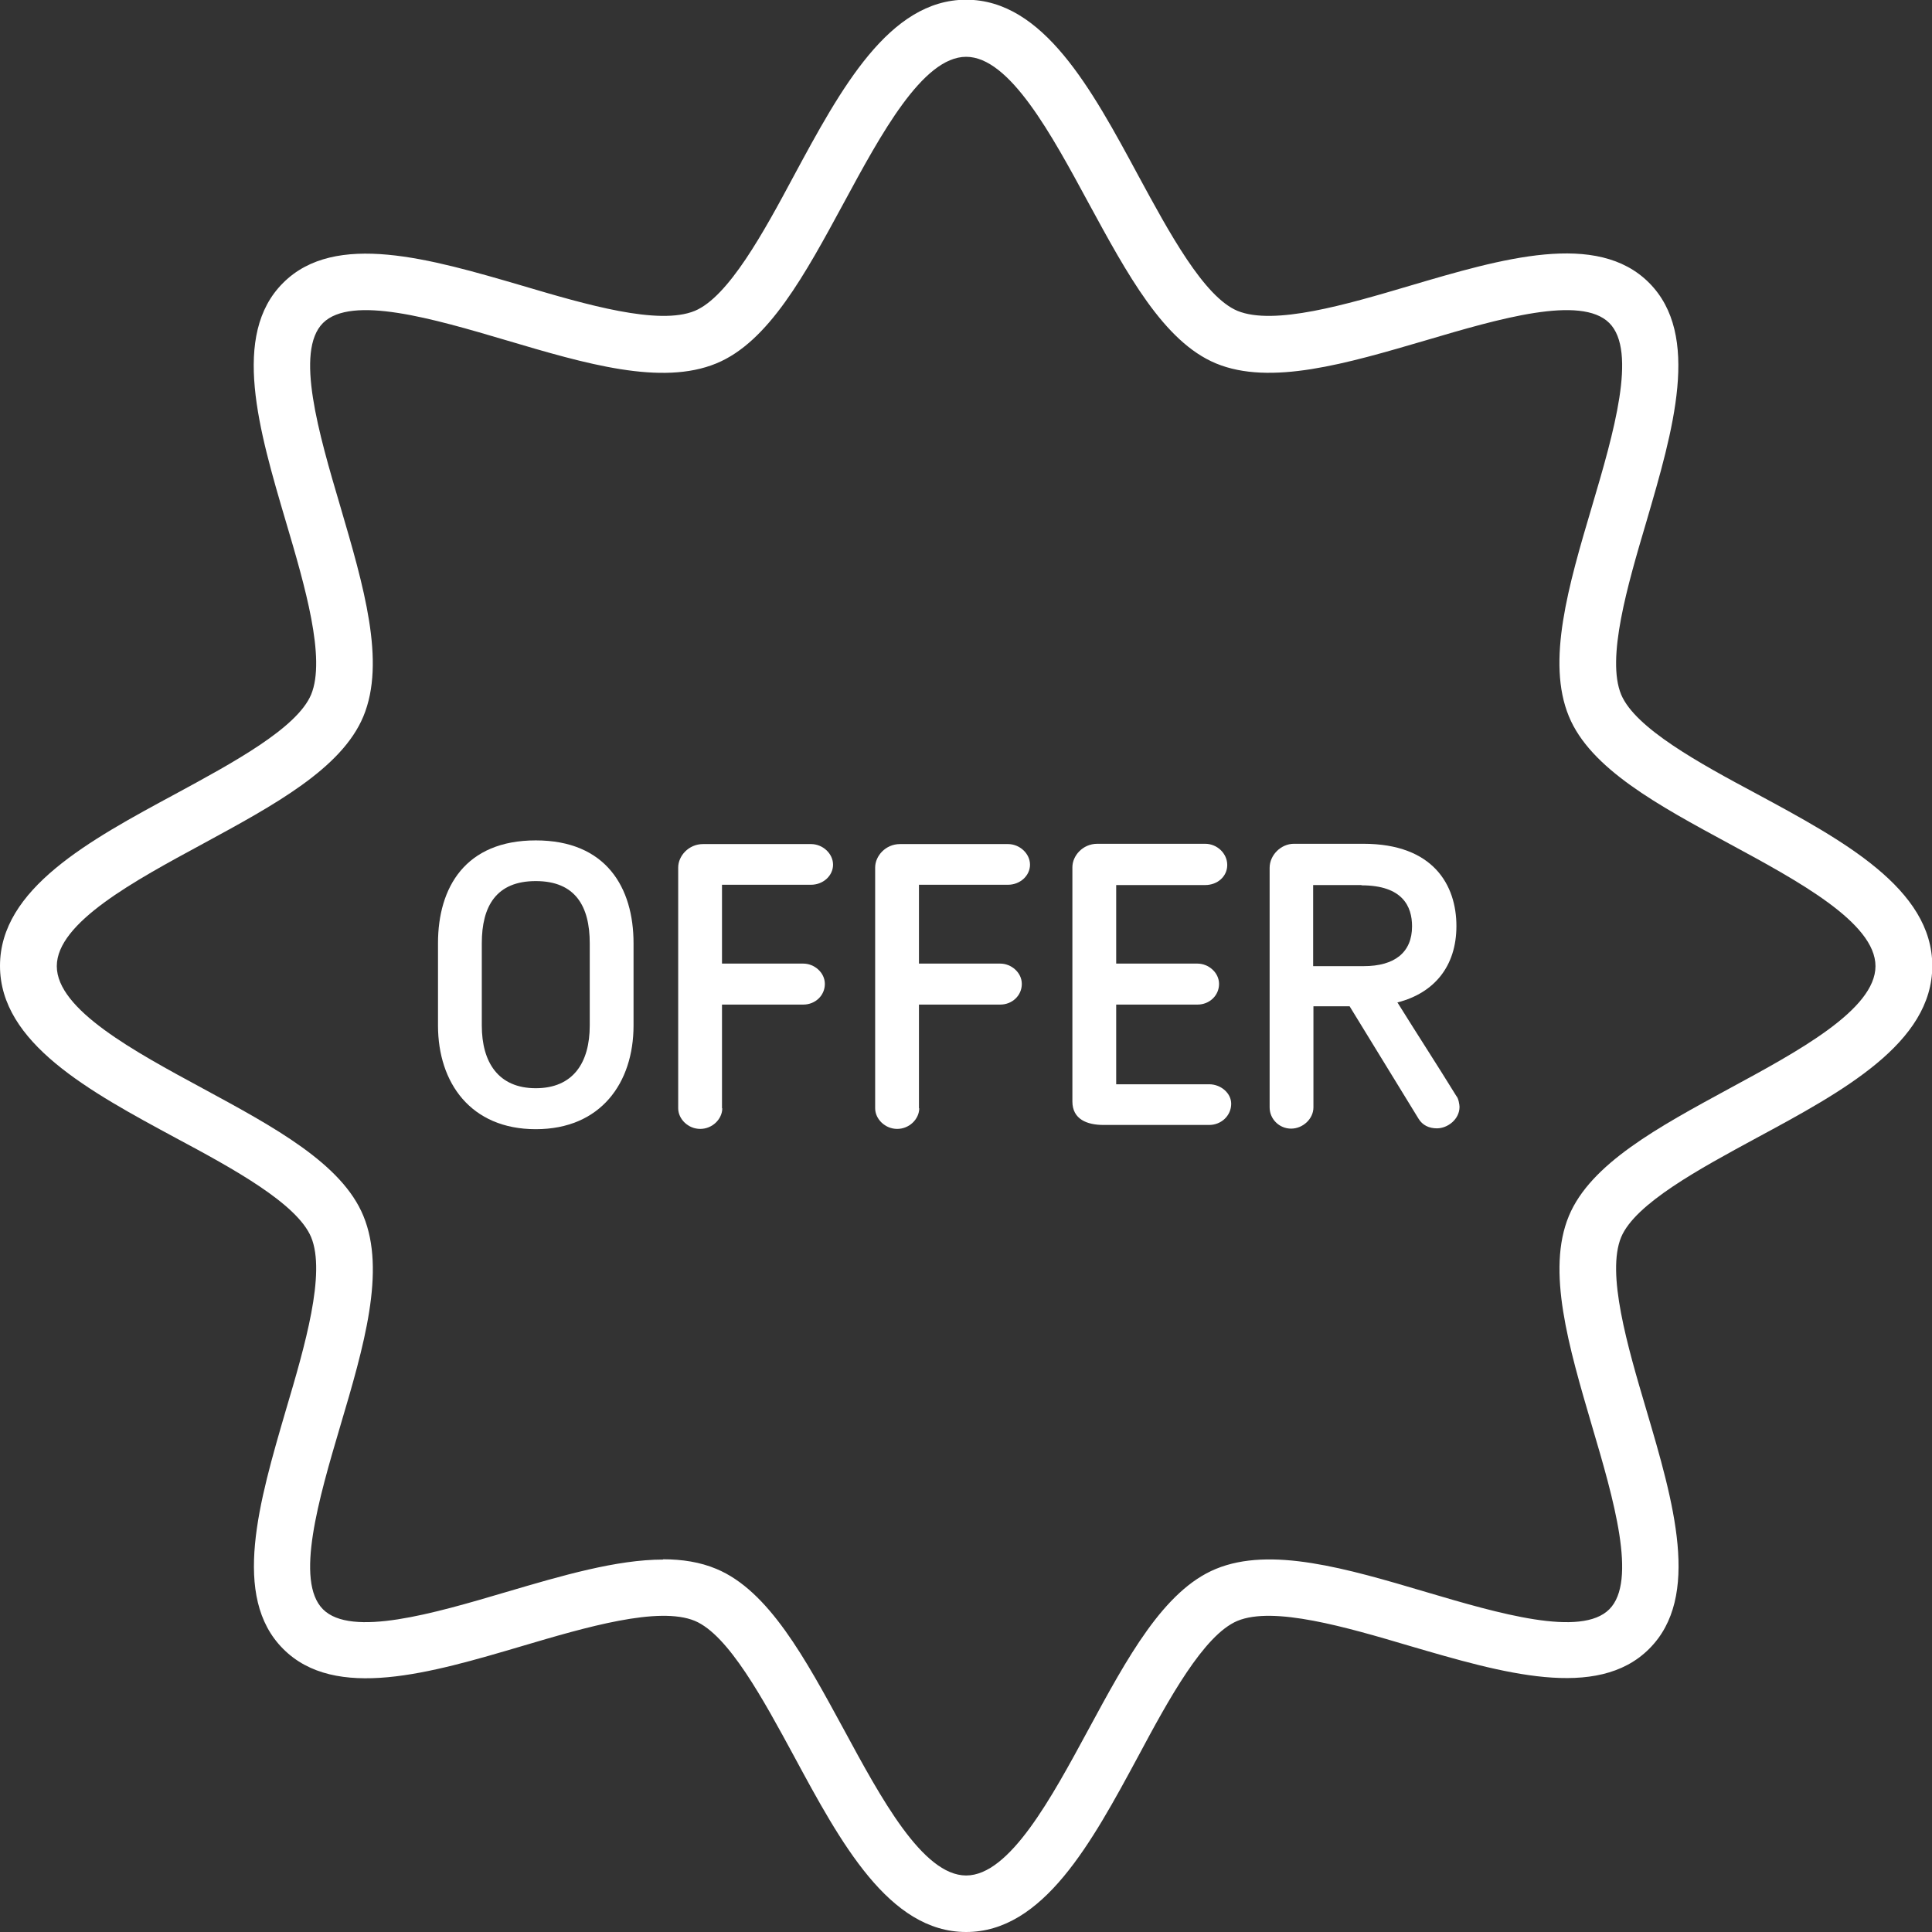 <?xml version="1.0" encoding="UTF-8"?> <svg xmlns="http://www.w3.org/2000/svg" id="Layer_2" data-name="Layer 2" viewBox="0 0 68.37 68.37"><rect x="0" y="0" width="68.37" height="68.37" fill="#333333" stroke="none"/> <defs> <style> .cls-1 { fill: #fff; stroke-width: 0px; } </style> </defs> <g id="Region._Fill" data-name="Region. Fill"> <g> <path class="cls-1" d="M34.19,68.37c-2.73,0-4.44-3.16-6.09-6.22-1.09-2.01-2.32-4.29-3.51-4.79-1.28-.53-3.85.22-6.11.89-3.25.96-6.62,1.95-8.46.1-1.84-1.84-.85-5.21.1-8.46.67-2.26,1.42-4.83.89-6.11-.5-1.19-2.77-2.43-4.79-3.51-3.06-1.65-6.22-3.36-6.22-6.09s3.16-4.44,6.22-6.09c2.01-1.09,4.29-2.32,4.79-3.51.53-1.28-.22-3.85-.89-6.11-.96-3.25-1.95-6.62-.1-8.46,1.84-1.84,5.21-.85,8.46.1,2.26.67,4.83,1.42,6.11.89,1.19-.5,2.43-2.77,3.51-4.79,1.65-3.06,3.36-6.22,6.09-6.22s4.44,3.16,6.09,6.22c1.09,2.01,2.32,4.29,3.51,4.79,1.29.53,3.85-.22,6.11-.89,3.25-.96,6.62-1.95,8.46-.1s.85,5.21-.1,8.46c-.67,2.26-1.42,4.83-.89,6.11.5,1.19,2.77,2.43,4.79,3.51,3.06,1.65,6.22,3.36,6.22,6.09s-3.16,4.44-6.22,6.09c-2.01,1.09-4.29,2.32-4.79,3.51-.53,1.28.22,3.85.89,6.11.96,3.25,1.95,6.62.1,8.46-1.84,1.84-5.21.85-8.46-.1-2.26-.67-4.83-1.42-6.11-.89-1.19.5-2.43,2.77-3.51,4.79-1.65,3.06-3.36,6.22-6.09,6.22ZM23.46,55.18c.68,0,1.32.1,1.89.34,1.85.77,3.14,3.16,4.51,5.68,1.31,2.42,2.79,5.17,4.33,5.17s3.02-2.75,4.33-5.17c1.37-2.53,2.66-4.92,4.51-5.68,1.94-.8,4.61-.02,7.44.82,2.57.76,5.48,1.61,6.48.61,1-1,.15-3.91-.61-6.48-.83-2.83-1.62-5.51-.82-7.44.77-1.85,3.16-3.14,5.68-4.51,2.42-1.31,5.17-2.79,5.17-4.33s-2.75-3.02-5.17-4.33c-2.53-1.37-4.92-2.66-5.68-4.51-.8-1.94-.02-4.61.82-7.44.76-2.57,1.61-5.48.61-6.48-1-1-3.91-.15-6.48.61-2.83.83-5.51,1.62-7.44.82-1.85-.77-3.14-3.16-4.51-5.68-1.31-2.42-2.79-5.17-4.33-5.17s-3.02,2.75-4.33,5.17c-1.37,2.53-2.66,4.92-4.51,5.68-1.94.8-4.61.02-7.44-.82-2.57-.76-5.47-1.61-6.48-.61-1,1-.15,3.91.61,6.48.83,2.83,1.62,5.51.82,7.44-.77,1.85-3.16,3.14-5.68,4.51-2.42,1.31-5.17,2.79-5.17,4.33s2.75,3.02,5.17,4.33c2.53,1.37,4.92,2.66,5.68,4.51.8,1.94.02,4.61-.82,7.44-.76,2.57-1.61,5.48-.61,6.48,1,1,3.91.15,6.48-.61,2-.59,3.92-1.15,5.56-1.15Z"></path> <g> <path class="cls-1" d="M15.5,36.29v-2.91c0-1.98.97-3.64,3.46-3.64s3.46,1.67,3.46,3.64v2.91c0,2.03-1.16,3.67-3.46,3.67s-3.46-1.64-3.46-3.67ZM17.05,33.38v2.91c0,1.31.59,2.22,1.91,2.22s1.91-.9,1.91-2.22v-2.91c0-1.31-.51-2.2-1.91-2.2s-1.91.89-1.91,2.2Z"></path> <path class="cls-1" d="M25.56,39.22c0,.38-.35.73-.78.73s-.78-.35-.78-.73v-8.52c0-.41.37-.83.88-.83h3.82c.42,0,.78.34.78.73s-.35.71-.78.71h-3.15v2.79h2.88c.38,0,.76.31.76.72s-.34.73-.76.73h-2.88v3.67Z"></path> <path class="cls-1" d="M32.53,39.22c0,.38-.35.73-.78.73s-.78-.35-.78-.73v-8.52c0-.41.37-.83.88-.83h3.82c.42,0,.78.34.78.73s-.35.71-.78.71h-3.15v2.79h2.88c.38,0,.76.31.76.72s-.34.73-.76.73h-2.88v3.67Z"></path> <path class="cls-1" d="M42.79,39.81h-3.74c-.58,0-1.1-.2-1.1-.83v-8.29c0-.41.37-.83.88-.83h3.82c.42,0,.78.34.78.75s-.35.71-.78.71h-3.15v2.78h2.88c.38,0,.76.31.76.72s-.34.73-.76.73h-2.88v2.82h3.29c.41,0,.78.31.78.69,0,.42-.35.75-.78.75Z"></path> <path class="cls-1" d="M49.45,35.47c.69,1.11,1.4,2.2,2.09,3.32.07.07.11.3.11.38,0,.44-.42.76-.8.76-.28,0-.51-.11-.65-.34l-2.44-3.98h-1.28v3.58c0,.4-.37.75-.79.75s-.76-.34-.76-.75v-8.48c0-.45.4-.85.86-.85h2.46c2.48,0,3.29,1.47,3.29,2.91s-.8,2.37-2.07,2.7ZM48.18,31.32h-1.71v2.87h1.79c1.1,0,1.71-.49,1.71-1.41,0-.71-.34-1.45-1.79-1.45Z"></path> </g> </g> </g> </svg> 